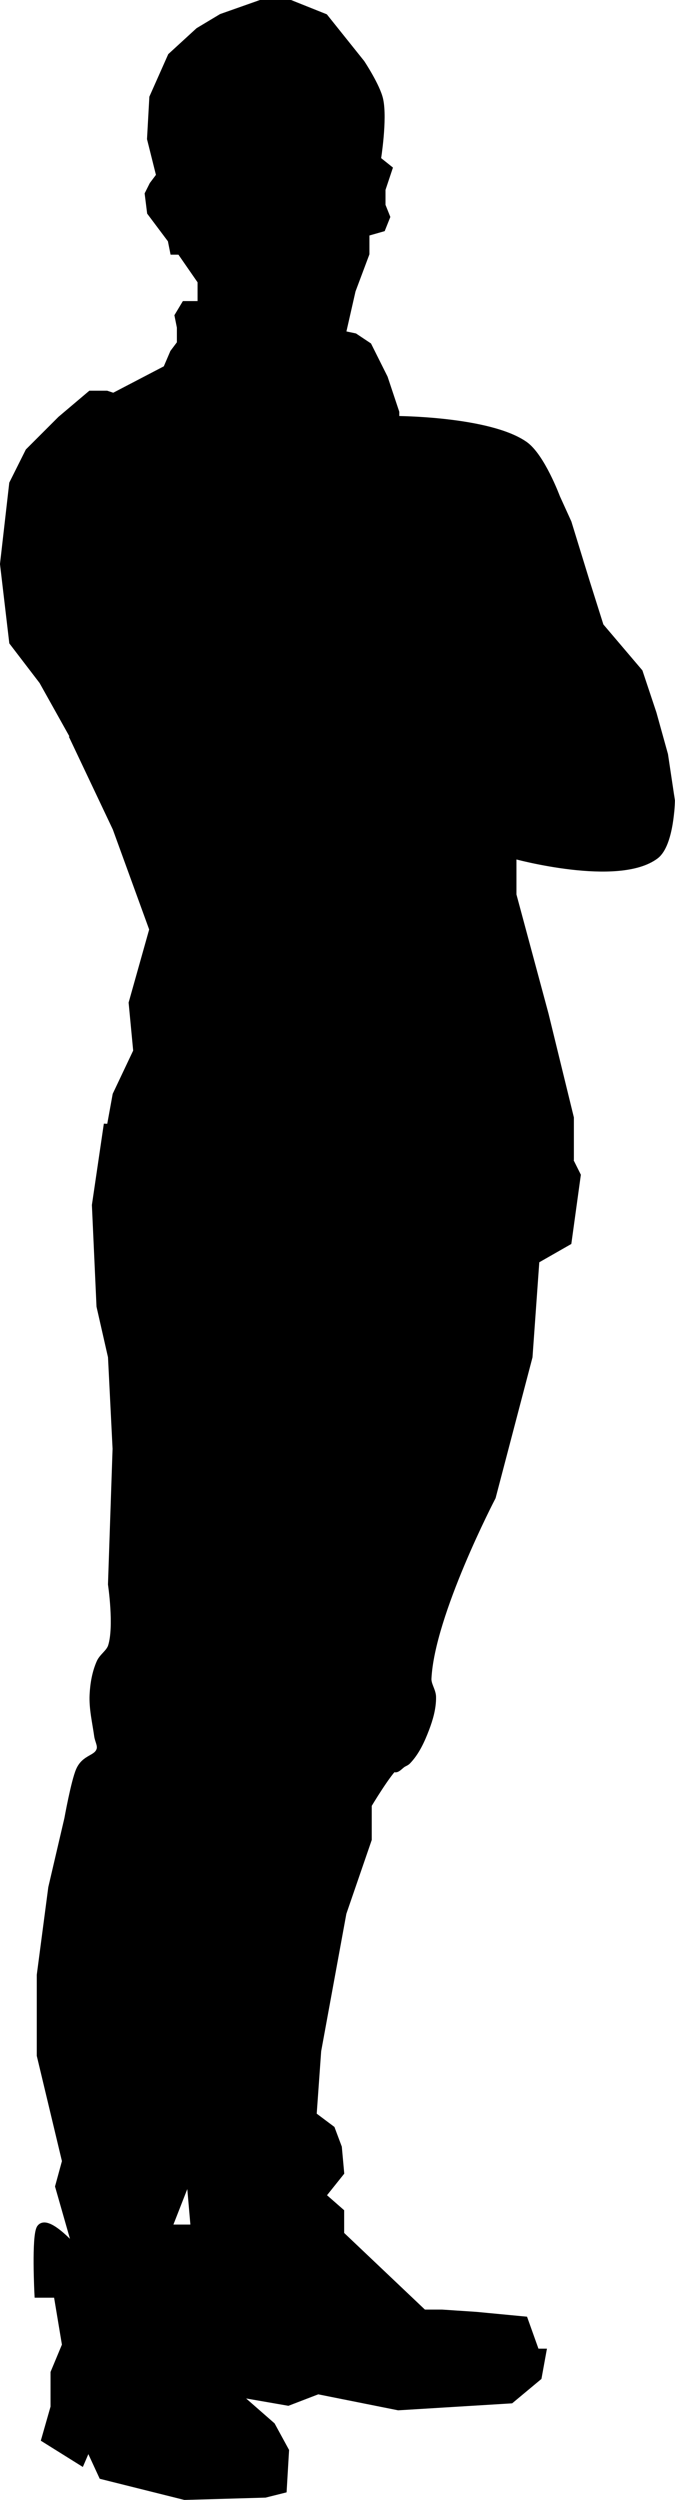 <?xml version="1.0" encoding="UTF-8"?>
<svg width="29.32mm" height="108.54mm" version="1.1" viewBox="0 0 103.89 384.61" xmlns="http://www.w3.org/2000/svg">
<g transform="translate(-173.8 -352.18)">
<g fill-rule="evenodd" stroke="#000" stroke-width="1px">
<path d="m199.4 408.9 1.061-2.475 1.061-1.414v-2.475l-0.354-1.768 1.061-1.768h2.475l23.688 4.95 2.121 1.414 2.475 4.95 1.768 5.303v1.061s14.282 0.042 19.799 3.889c2.603 1.815 4.95 8.132 4.95 8.132l1.768 3.889 2.828 9.192 2.121 6.718 6.01 7.071 2.121 6.364 1.768 6.364 1.061 7.071s-0.118 6.718-2.475 8.485c-5.751 4.313-21.567 0-21.567 0l-66.114-14.849-6.718-12.021-4.596-6.01-1.414-12.021 1.414-12.374 2.475-4.95 4.95-4.95 4.596-3.889h2.475l1.061 0.354z"/>
<path d="m226.27 404.65 1.768-7.778 2.121-5.657v-3.182l2.475-0.707 0.707-1.768-0.707-1.768v-2.475l1.061-3.182-1.768-1.414s1.001-6.195 0.354-9.192c-0.445-2.061-2.828-5.657-2.828-5.657l-5.657-7.071-5.303-2.121h-4.596l-6.01 2.121-3.535 2.121-4.243 3.889-2.828 6.364-0.354 6.364 1.414 5.657-1.061 1.414-0.707 1.414 0.354 2.828 3.182 4.243 0.354 1.768h1.061l3.182 4.596v6.364z"/>
<path d="m185.26 466.17 6.364 13.435 4.243 11.667 1.414 3.889-3.182 11.314 0.707 7.425-3.182 6.718-1.414 7.778 71.418 1.768v-6.01l-3.889-15.91-4.95-18.385v-10.253z"/>
<path d="m190.21 525.57-1.768 12.02 0.707 15.557 1.768 7.779 0.707 14.141-0.707 20.859s0.971 6.516 0 9.547c-0.309 0.965-1.358 1.547-1.768 2.475-0.681 1.544-0.976 3.264-1.061 4.949-0.107 2.132 0.414 4.251 0.707 6.365 0.099 0.71 0.572 1.438 0.354 2.121-0.457 1.431-2.294 1.123-3.182 3.192-0.745 1.736-1.768 7.414-1.768 7.414l-2.475 10.607-1.768 13.436v12.373l3.889 16.264-1.061 3.891 2.828 9.898s-4.459-5.199-5.656-3.525c-0.825 1.154-0.354 10.242-0.354 10.242h2.828l43.84-4.949v-3.889-3.889l-2.828-2.475 2.828-3.537-0.354-3.889-1.06-2.828-2.828-2.121 0.707-9.9 3.889-21.213 3.891-11.312v-5.305s3.095-5.173 4.242-6c0.605-0.436-0.394 0.255-0.293 0.379 0.334 0.408 0.956-0.448 1.418-0.703 0.22-0.121 0.468-0.213 0.643-0.393 1.324-1.363 2.15-3.174 2.828-4.949 0.603-1.577 1.089-3.264 1.061-4.951-0.017-0.972-0.754-1.857-0.707-2.828 0.472-9.866 9.9-27.93 9.9-27.93l5.656-21.566 1.061-14.85 4.949-2.828 1.414-10.254-2.121-4.242zm12.729 161.22 0.707 8.133h-3.889z"/>
<path d="m182.43 704.47 1.414 8.485-1.768 4.243v5.303l-1.414 4.95 5.657 3.535 1.061-2.475 2.121 4.596 12.728 3.182 12.374-0.354 2.828-0.707 0.354-6.01-2.121-3.889-5.657-4.95 8.132 1.414 4.596-1.768 12.374 2.475 17.324-1.061 4.243-3.535 0.707-3.889h-1.061l-1.768-4.95-7.425-0.707-5.303-0.354h-2.828l-13.789-13.081z"/>
</g>
</g>
</svg>
